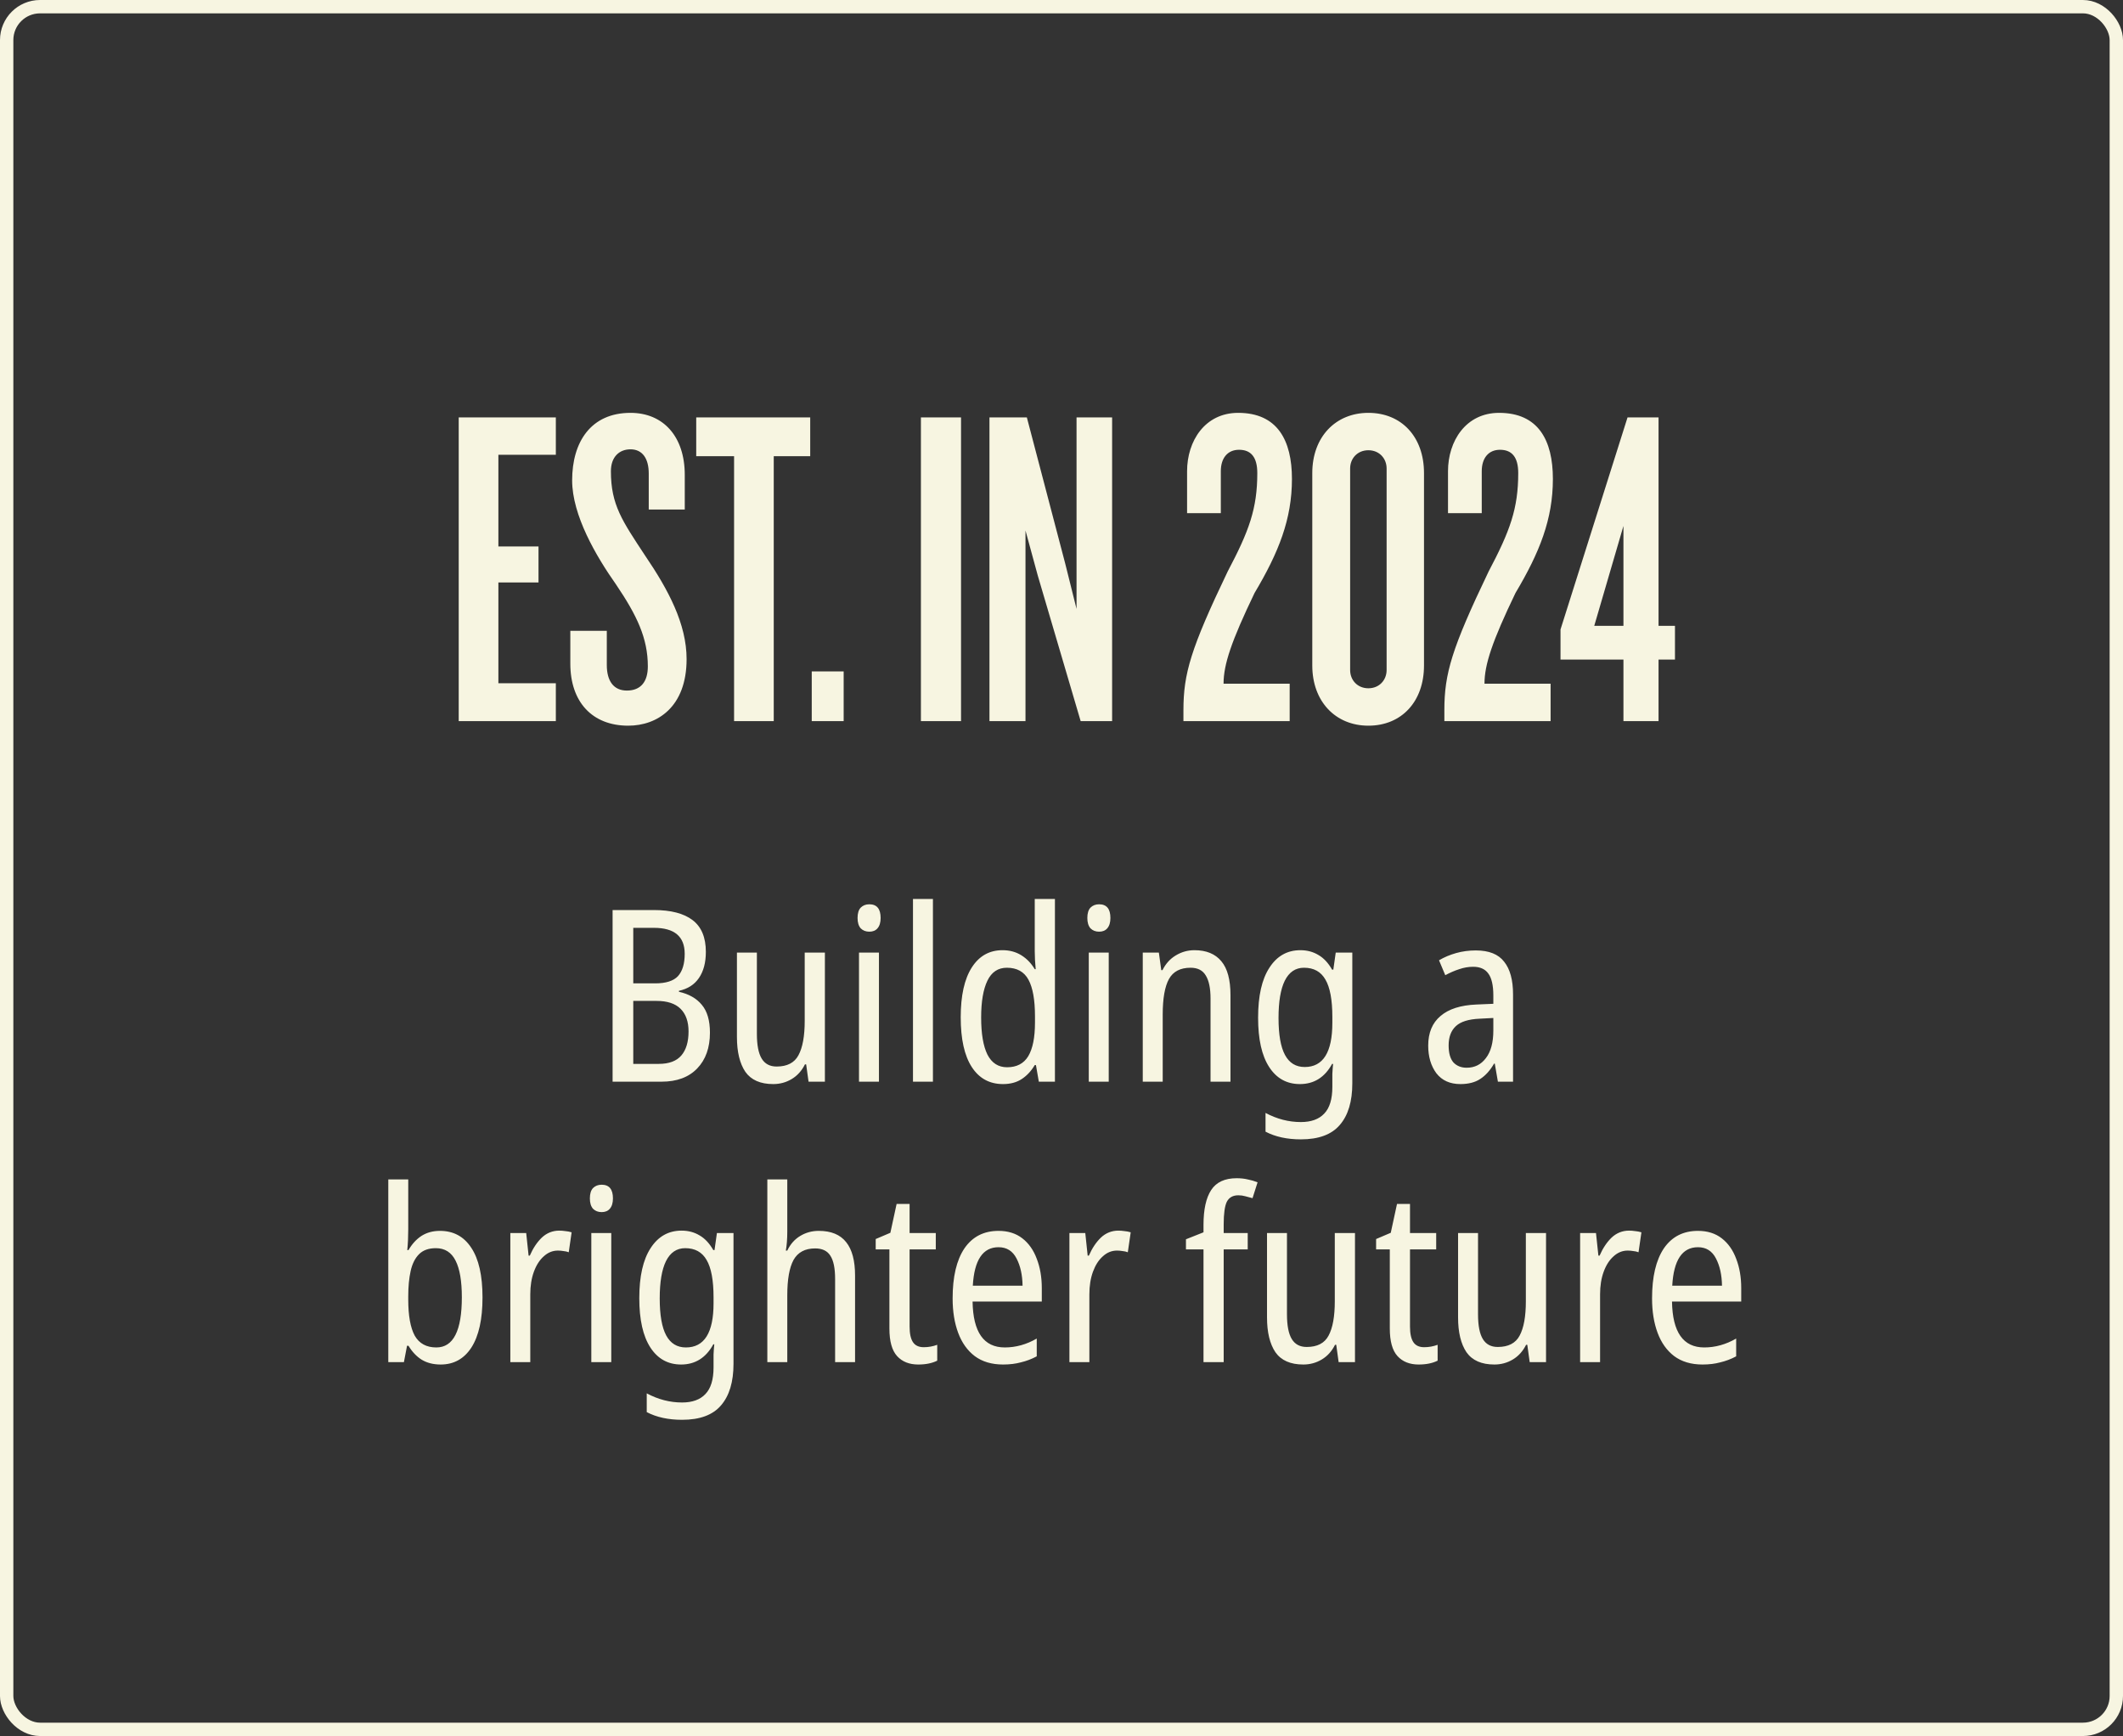 <svg width="159" height="130" viewBox="0 0 159 130" fill="none" xmlns="http://www.w3.org/2000/svg">
<rect x="0" y="0" width="159" height="130" fill="#333333" stroke="none"/>
<path d="M41.629 54H34.355V31.257H41.629V34.057H37.326V40.921H40.331V43.619H37.326V51.166H41.629V54ZM51.422 49.356C51.422 52.941 49.236 54.342 47.051 54.342C44.353 54.342 42.714 52.566 42.714 49.697V47.239H45.446V49.8C45.446 50.995 45.958 51.712 46.948 51.712C48.007 51.712 48.519 51.029 48.519 49.902C48.519 47.785 47.699 46.078 46.129 43.755C44.66 41.672 42.85 38.599 42.85 35.969C42.85 33.101 44.25 30.916 47.221 30.916C49.68 30.916 51.285 32.691 51.285 35.56V38.155H48.587V35.457C48.587 34.33 48.109 33.647 47.221 33.647C46.368 33.647 45.753 34.228 45.753 35.286C45.753 37.813 46.607 39.009 48.314 41.604C50.056 44.165 51.422 46.726 51.422 49.356ZM60.68 34.16H57.949V54H54.978V34.16H52.143V31.257H60.68V34.16ZM63.185 54H60.795V50.278H63.185V54ZM71.976 54H68.971V31.257H71.976V54ZM83.291 54H80.935L77.725 43.107L76.803 39.726V54H74.105V31.257H76.905L79.774 42.184L80.627 45.599V31.257H83.291V54ZM96.759 35.867C96.759 38.872 95.769 41.365 93.959 44.404C92.218 48.024 91.637 49.766 91.637 51.2H96.589V54H88.632V53.18C88.632 50.449 89.178 48.57 91.944 42.799C93.549 39.76 94.164 38.087 94.164 35.423C94.164 34.228 93.686 33.681 92.798 33.681C91.944 33.681 91.432 34.296 91.432 35.286V38.428H88.905V35.286C88.905 33.033 90.237 30.916 92.73 30.916C95.667 30.916 96.759 32.964 96.759 35.867ZM106.649 49.834C106.649 52.532 104.976 54.342 102.483 54.342C100.024 54.342 98.282 52.532 98.282 49.834V35.423C98.282 32.725 100.024 30.916 102.483 30.916C104.976 30.916 106.649 32.725 106.649 35.423V49.834ZM103.849 50.175V35.082C103.849 34.33 103.302 33.716 102.483 33.716C101.663 33.716 101.117 34.33 101.117 35.082V50.175C101.117 50.927 101.663 51.541 102.483 51.541C103.302 51.541 103.849 50.927 103.849 50.175ZM116.302 35.867C116.302 38.872 115.311 41.365 113.501 44.404C111.76 48.024 111.179 49.766 111.179 51.2H116.131V54H108.174V53.18C108.174 50.449 108.721 48.57 111.487 42.799C113.092 39.76 113.706 38.087 113.706 35.423C113.706 34.228 113.228 33.681 112.34 33.681C111.487 33.681 110.974 34.296 110.974 35.286V38.428H108.447V35.286C108.447 33.033 109.779 30.916 112.272 30.916C115.209 30.916 116.302 32.964 116.302 35.867ZM125.445 49.39H124.215V54H121.586V49.39H116.873V47.136L121.893 31.257H124.215V46.863H125.445V49.39ZM121.586 46.863V39.384L119.4 46.863H121.586Z" fill="#F7F5E1"/>
<path d="M45.88 68.148H48.976C50.248 68.148 51.214 68.4 51.874 68.904C52.534 69.408 52.864 70.2 52.864 71.28C52.864 72.084 52.69 72.738 52.342 73.242C52.006 73.734 51.508 74.052 50.848 74.196V74.268C51.592 74.436 52.162 74.76 52.558 75.24C52.966 75.72 53.17 76.416 53.17 77.328C53.17 78.456 52.852 79.35 52.216 80.01C51.58 80.67 50.692 81 49.552 81H45.88V68.148ZM47.428 73.638H49.066C49.87 73.638 50.44 73.458 50.776 73.098C51.112 72.726 51.28 72.168 51.28 71.424C51.28 70.128 50.512 69.48 48.976 69.48H47.428V73.638ZM47.428 74.952V79.668H49.336C50.104 79.668 50.668 79.458 51.028 79.038C51.388 78.618 51.568 78.018 51.568 77.238C51.568 76.506 51.37 75.942 50.974 75.546C50.578 75.15 49.978 74.952 49.174 74.952H47.428ZM61.78 71.334V81H60.556L60.376 79.704H60.286C60.046 80.184 59.716 80.55 59.296 80.802C58.876 81.054 58.414 81.18 57.91 81.18C56.95 81.18 56.254 80.874 55.822 80.262C55.402 79.638 55.192 78.768 55.192 77.652V71.334H56.686V77.418C56.686 78.258 56.806 78.876 57.046 79.272C57.286 79.668 57.658 79.866 58.162 79.866C58.954 79.866 59.5 79.584 59.8 79.02C60.112 78.444 60.268 77.586 60.268 76.446V71.334H61.78ZM65.108 67.716C65.672 67.716 65.954 68.058 65.954 68.742C65.954 69.078 65.876 69.336 65.72 69.516C65.576 69.684 65.372 69.768 65.108 69.768C64.844 69.768 64.628 69.684 64.46 69.516C64.304 69.336 64.226 69.078 64.226 68.742C64.226 68.394 64.304 68.136 64.46 67.968C64.628 67.8 64.844 67.716 65.108 67.716ZM65.828 71.334V81H64.334V71.334H65.828ZM69.871 81H68.377V67.32H69.871V81ZM75.12 81.18C74.112 81.18 73.332 80.754 72.78 79.902C72.228 79.05 71.952 77.808 71.952 76.176C71.952 74.556 72.228 73.314 72.78 72.45C73.332 71.586 74.1 71.154 75.084 71.154C75.612 71.154 76.08 71.28 76.488 71.532C76.896 71.784 77.232 72.132 77.496 72.576H77.568C77.544 72.336 77.526 72.102 77.514 71.874C77.502 71.634 77.496 71.418 77.496 71.226V67.32H79.008V81H77.802L77.586 79.758H77.496C77.232 80.202 76.908 80.55 76.524 80.802C76.14 81.054 75.672 81.18 75.12 81.18ZM75.426 79.92C76.146 79.92 76.674 79.644 77.01 79.092C77.346 78.528 77.514 77.688 77.514 76.572V76.104C77.514 74.88 77.352 73.968 77.028 73.368C76.704 72.768 76.164 72.468 75.408 72.468C74.748 72.468 74.262 72.792 73.95 73.44C73.638 74.088 73.482 75.006 73.482 76.194C73.482 77.406 73.638 78.33 73.95 78.966C74.274 79.602 74.766 79.92 75.426 79.92ZM82.317 67.716C82.881 67.716 83.163 68.058 83.163 68.742C83.163 69.078 83.085 69.336 82.929 69.516C82.785 69.684 82.581 69.768 82.317 69.768C82.053 69.768 81.837 69.684 81.669 69.516C81.513 69.336 81.435 69.078 81.435 68.742C81.435 68.394 81.513 68.136 81.669 67.968C81.837 67.8 82.053 67.716 82.317 67.716ZM83.037 71.334V81H81.543V71.334H83.037ZM89.456 71.154C90.344 71.154 91.016 71.43 91.472 71.982C91.928 72.522 92.156 73.368 92.156 74.52V81H90.662V74.772C90.662 74.004 90.542 73.428 90.302 73.044C90.074 72.66 89.696 72.468 89.168 72.468C88.4 72.468 87.86 72.75 87.548 73.314C87.236 73.878 87.08 74.766 87.08 75.978V81H85.586V71.334H86.792L86.972 72.648H87.062C87.302 72.168 87.632 71.802 88.052 71.55C88.484 71.286 88.952 71.154 89.456 71.154ZM97.391 71.154C97.895 71.154 98.346 71.274 98.742 71.514C99.138 71.742 99.48 72.108 99.767 72.612H99.858L100.038 71.334H101.28V81.126C101.28 82.482 100.968 83.52 100.344 84.24C99.731 84.96 98.76 85.32 97.427 85.32C96.395 85.32 95.513 85.128 94.781 84.744V83.34C95.633 83.796 96.516 84.024 97.427 84.024C98.195 84.024 98.778 83.814 99.174 83.394C99.582 82.974 99.785 82.308 99.785 81.396V81.09C99.785 80.91 99.785 80.688 99.785 80.424C99.797 80.16 99.816 79.908 99.84 79.668H99.767C99.216 80.676 98.412 81.18 97.356 81.18C96.371 81.18 95.603 80.754 95.052 79.902C94.499 79.05 94.224 77.82 94.224 76.212C94.224 74.58 94.505 73.332 95.07 72.468C95.633 71.592 96.407 71.154 97.391 71.154ZM97.662 72.468C97.025 72.468 96.546 72.792 96.222 73.44C95.909 74.076 95.754 75.006 95.754 76.23C95.754 77.478 95.915 78.402 96.24 79.002C96.564 79.602 97.055 79.902 97.716 79.902C99.096 79.902 99.785 78.798 99.785 76.59V76.158C99.785 74.874 99.612 73.938 99.263 73.35C98.927 72.762 98.394 72.468 97.662 72.468ZM110.528 71.172C111.512 71.172 112.22 71.454 112.652 72.018C113.096 72.57 113.318 73.386 113.318 74.466V81H112.184L111.95 79.65H111.896C111.596 80.166 111.248 80.55 110.852 80.802C110.468 81.054 109.976 81.18 109.376 81.18C108.596 81.18 107.996 80.91 107.576 80.37C107.168 79.818 106.964 79.128 106.964 78.3C106.964 77.34 107.27 76.602 107.882 76.086C108.494 75.558 109.394 75.27 110.582 75.222L111.842 75.168V74.556C111.842 73.788 111.716 73.236 111.464 72.9C111.224 72.564 110.846 72.396 110.33 72.396C109.982 72.396 109.634 72.456 109.286 72.576C108.95 72.684 108.602 72.834 108.242 73.026L107.774 71.91C108.158 71.682 108.584 71.502 109.052 71.37C109.52 71.238 110.012 71.172 110.528 71.172ZM111.842 76.23L110.816 76.284C109.988 76.32 109.394 76.506 109.034 76.842C108.674 77.178 108.494 77.658 108.494 78.282C108.494 78.858 108.614 79.284 108.854 79.56C109.106 79.824 109.436 79.956 109.844 79.956C110.444 79.956 110.924 79.716 111.284 79.236C111.656 78.756 111.842 78.066 111.842 77.166V76.23ZM30.575 88.32V92.046C30.575 92.31 30.569 92.58 30.557 92.856C30.545 93.12 30.527 93.372 30.503 93.612H30.593C30.857 93.156 31.181 92.802 31.565 92.55C31.961 92.298 32.423 92.172 32.951 92.172C33.959 92.172 34.739 92.592 35.291 93.432C35.855 94.272 36.137 95.514 36.137 97.158C36.137 98.79 35.861 100.038 35.309 100.902C34.757 101.754 33.989 102.18 33.005 102.18C32.453 102.18 31.979 102.06 31.583 101.82C31.199 101.58 30.869 101.232 30.593 100.776H30.485L30.251 102H29.081V88.32H30.575ZM32.645 93.468C32.105 93.468 31.685 93.618 31.385 93.918C31.085 94.218 30.875 94.638 30.755 95.178C30.635 95.718 30.575 96.348 30.575 97.068V97.32C30.575 98.52 30.737 99.42 31.061 100.02C31.397 100.608 31.937 100.902 32.681 100.902C33.953 100.902 34.589 99.648 34.589 97.14C34.589 95.928 34.433 95.016 34.121 94.404C33.809 93.78 33.317 93.468 32.645 93.468ZM41.893 92.154C42.037 92.154 42.187 92.166 42.343 92.19C42.499 92.202 42.655 92.232 42.811 92.28L42.595 93.774C42.475 93.726 42.343 93.696 42.199 93.684C42.067 93.66 41.929 93.648 41.785 93.648C41.389 93.648 41.035 93.792 40.723 94.08C40.411 94.356 40.165 94.74 39.985 95.232C39.805 95.724 39.715 96.288 39.715 96.924V102H38.221V92.334H39.409L39.589 94.026H39.679C39.919 93.474 40.219 93.024 40.579 92.676C40.951 92.328 41.389 92.154 41.893 92.154ZM45.06 88.716C45.624 88.716 45.906 89.058 45.906 89.742C45.906 90.078 45.828 90.336 45.672 90.516C45.528 90.684 45.324 90.768 45.06 90.768C44.796 90.768 44.58 90.684 44.412 90.516C44.256 90.336 44.178 90.078 44.178 89.742C44.178 89.394 44.256 89.136 44.412 88.968C44.58 88.8 44.796 88.716 45.06 88.716ZM45.78 92.334V102H44.286V92.334H45.78ZM51.047 92.154C51.551 92.154 52.001 92.274 52.397 92.514C52.793 92.742 53.135 93.108 53.423 93.612H53.513L53.693 92.334H54.935V102.126C54.935 103.482 54.623 104.52 53.999 105.24C53.387 105.96 52.415 106.32 51.083 106.32C50.051 106.32 49.169 106.128 48.437 105.744V104.34C49.289 104.796 50.171 105.024 51.083 105.024C51.851 105.024 52.433 104.814 52.829 104.394C53.237 103.974 53.441 103.308 53.441 102.396V102.09C53.441 101.91 53.441 101.688 53.441 101.424C53.453 101.16 53.471 100.908 53.495 100.668H53.423C52.871 101.676 52.067 102.18 51.011 102.18C50.027 102.18 49.259 101.754 48.707 100.902C48.155 100.05 47.879 98.82 47.879 97.212C47.879 95.58 48.161 94.332 48.725 93.468C49.289 92.592 50.063 92.154 51.047 92.154ZM51.317 93.468C50.681 93.468 50.201 93.792 49.877 94.44C49.565 95.076 49.409 96.006 49.409 97.23C49.409 98.478 49.571 99.402 49.895 100.002C50.219 100.602 50.711 100.902 51.371 100.902C52.751 100.902 53.441 99.798 53.441 97.59V97.158C53.441 95.874 53.267 94.938 52.919 94.35C52.583 93.762 52.049 93.468 51.317 93.468ZM58.963 88.32V92.226C58.963 92.766 58.927 93.24 58.855 93.648H58.963C59.191 93.168 59.515 92.802 59.935 92.55C60.355 92.298 60.817 92.172 61.321 92.172C62.245 92.172 62.929 92.454 63.373 93.018C63.817 93.57 64.039 94.404 64.039 95.52V102H62.545V95.772C62.545 94.968 62.425 94.386 62.185 94.026C61.957 93.666 61.579 93.486 61.051 93.486C60.295 93.486 59.755 93.774 59.431 94.35C59.119 94.926 58.963 95.808 58.963 96.996V102H57.469V88.32H58.963ZM69.185 100.884C69.533 100.884 69.869 100.824 70.193 100.704V101.892C69.809 102.084 69.335 102.18 68.771 102.18C68.099 102.18 67.571 101.97 67.187 101.55C66.803 101.13 66.611 100.44 66.611 99.48V93.558H65.585V92.784L66.683 92.316L67.151 90.156H68.123V92.334H70.085V93.558H68.123V99.336C68.123 99.864 68.207 100.254 68.375 100.506C68.543 100.758 68.813 100.884 69.185 100.884ZM74.784 92.172C75.492 92.172 76.086 92.358 76.566 92.73C77.046 93.102 77.406 93.612 77.646 94.26C77.898 94.908 78.024 95.64 78.024 96.456V97.464H72.84C72.876 99.756 73.68 100.902 75.252 100.902C76.08 100.902 76.878 100.68 77.646 100.236V101.568C77.262 101.772 76.866 101.922 76.458 102.018C76.062 102.126 75.618 102.18 75.126 102.18C74.274 102.18 73.566 101.97 73.002 101.55C72.45 101.13 72.036 100.548 71.76 99.804C71.484 99.06 71.346 98.202 71.346 97.23C71.346 95.61 71.64 94.362 72.228 93.486C72.828 92.61 73.68 92.172 74.784 92.172ZM74.784 93.396C73.608 93.396 72.966 94.356 72.858 96.276H76.584C76.572 95.472 76.422 94.794 76.134 94.242C75.846 93.678 75.396 93.396 74.784 93.396ZM83.764 92.154C83.909 92.154 84.058 92.166 84.215 92.19C84.371 92.202 84.526 92.232 84.683 92.28L84.466 93.774C84.347 93.726 84.215 93.696 84.07 93.684C83.939 93.66 83.8 93.648 83.656 93.648C83.26 93.648 82.906 93.792 82.594 94.08C82.282 94.356 82.037 94.74 81.856 95.232C81.677 95.724 81.587 96.288 81.587 96.924V102H80.093V92.334H81.281L81.46 94.026H81.55C81.79 93.474 82.091 93.024 82.451 92.676C82.823 92.328 83.26 92.154 83.764 92.154ZM93.447 93.558H91.647V102H90.135V93.558H88.821V92.802L90.135 92.28V91.722C90.135 90.57 90.327 89.7 90.711 89.112C91.095 88.524 91.731 88.23 92.619 88.23C92.919 88.23 93.195 88.26 93.447 88.32C93.699 88.368 93.945 88.44 94.185 88.536L93.807 89.724C93.627 89.676 93.447 89.628 93.267 89.58C93.099 89.532 92.925 89.508 92.745 89.508C92.337 89.508 92.049 89.67 91.881 89.994C91.725 90.318 91.647 90.882 91.647 91.686V92.334H93.447V93.558ZM101.48 92.334V102H100.256L100.076 100.704H99.986C99.746 101.184 99.416 101.55 98.996 101.802C98.576 102.054 98.114 102.18 97.61 102.18C96.65 102.18 95.954 101.874 95.522 101.262C95.102 100.638 94.892 99.768 94.892 98.652V92.334H96.386V98.418C96.386 99.258 96.506 99.876 96.746 100.272C96.986 100.668 97.358 100.866 97.862 100.866C98.654 100.866 99.2 100.584 99.5 100.02C99.812 99.444 99.968 98.586 99.968 97.446V92.334H101.48ZM106.662 100.884C107.01 100.884 107.346 100.824 107.67 100.704V101.892C107.286 102.084 106.812 102.18 106.248 102.18C105.576 102.18 105.048 101.97 104.664 101.55C104.28 101.13 104.088 100.44 104.088 99.48V93.558H103.062V92.784L104.16 92.316L104.628 90.156H105.6V92.334H107.562V93.558H105.6V99.336C105.6 99.864 105.684 100.254 105.852 100.506C106.02 100.758 106.29 100.884 106.662 100.884ZM115.789 92.334V102H114.565L114.385 100.704H114.295C114.055 101.184 113.725 101.55 113.305 101.802C112.885 102.054 112.423 102.18 111.919 102.18C110.959 102.18 110.263 101.874 109.831 101.262C109.411 100.638 109.201 99.768 109.201 98.652V92.334H110.695V98.418C110.695 99.258 110.815 99.876 111.055 100.272C111.295 100.668 111.667 100.866 112.171 100.866C112.963 100.866 113.509 100.584 113.809 100.02C114.121 99.444 114.277 98.586 114.277 97.446V92.334H115.789ZM122.014 92.154C122.158 92.154 122.308 92.166 122.464 92.19C122.62 92.202 122.776 92.232 122.932 92.28L122.716 93.774C122.596 93.726 122.464 93.696 122.32 93.684C122.188 93.66 122.05 93.648 121.906 93.648C121.51 93.648 121.156 93.792 120.844 94.08C120.532 94.356 120.286 94.74 120.106 95.232C119.926 95.724 119.836 96.288 119.836 96.924V102H118.342V92.334H119.53L119.71 94.026H119.8C120.04 93.474 120.34 93.024 120.7 92.676C121.072 92.328 121.51 92.154 122.014 92.154ZM127.167 92.172C127.875 92.172 128.469 92.358 128.949 92.73C129.429 93.102 129.789 93.612 130.029 94.26C130.281 94.908 130.407 95.64 130.407 96.456V97.464H125.223C125.259 99.756 126.063 100.902 127.635 100.902C128.463 100.902 129.261 100.68 130.029 100.236V101.568C129.645 101.772 129.249 101.922 128.841 102.018C128.445 102.126 128.001 102.18 127.509 102.18C126.657 102.18 125.949 101.97 125.385 101.55C124.833 101.13 124.419 100.548 124.143 99.804C123.867 99.06 123.729 98.202 123.729 97.23C123.729 95.61 124.023 94.362 124.611 93.486C125.211 92.61 126.063 92.172 127.167 92.172ZM127.167 93.396C125.991 93.396 125.349 94.356 125.241 96.276H128.967C128.955 95.472 128.805 94.794 128.517 94.242C128.229 93.678 127.779 93.396 127.167 93.396Z" fill="#F7F5E1"/>
<rect x="0.5" y="0.5" width="158" height="129" rx="2.5" stroke="#F7F5E1"/>
</svg>
